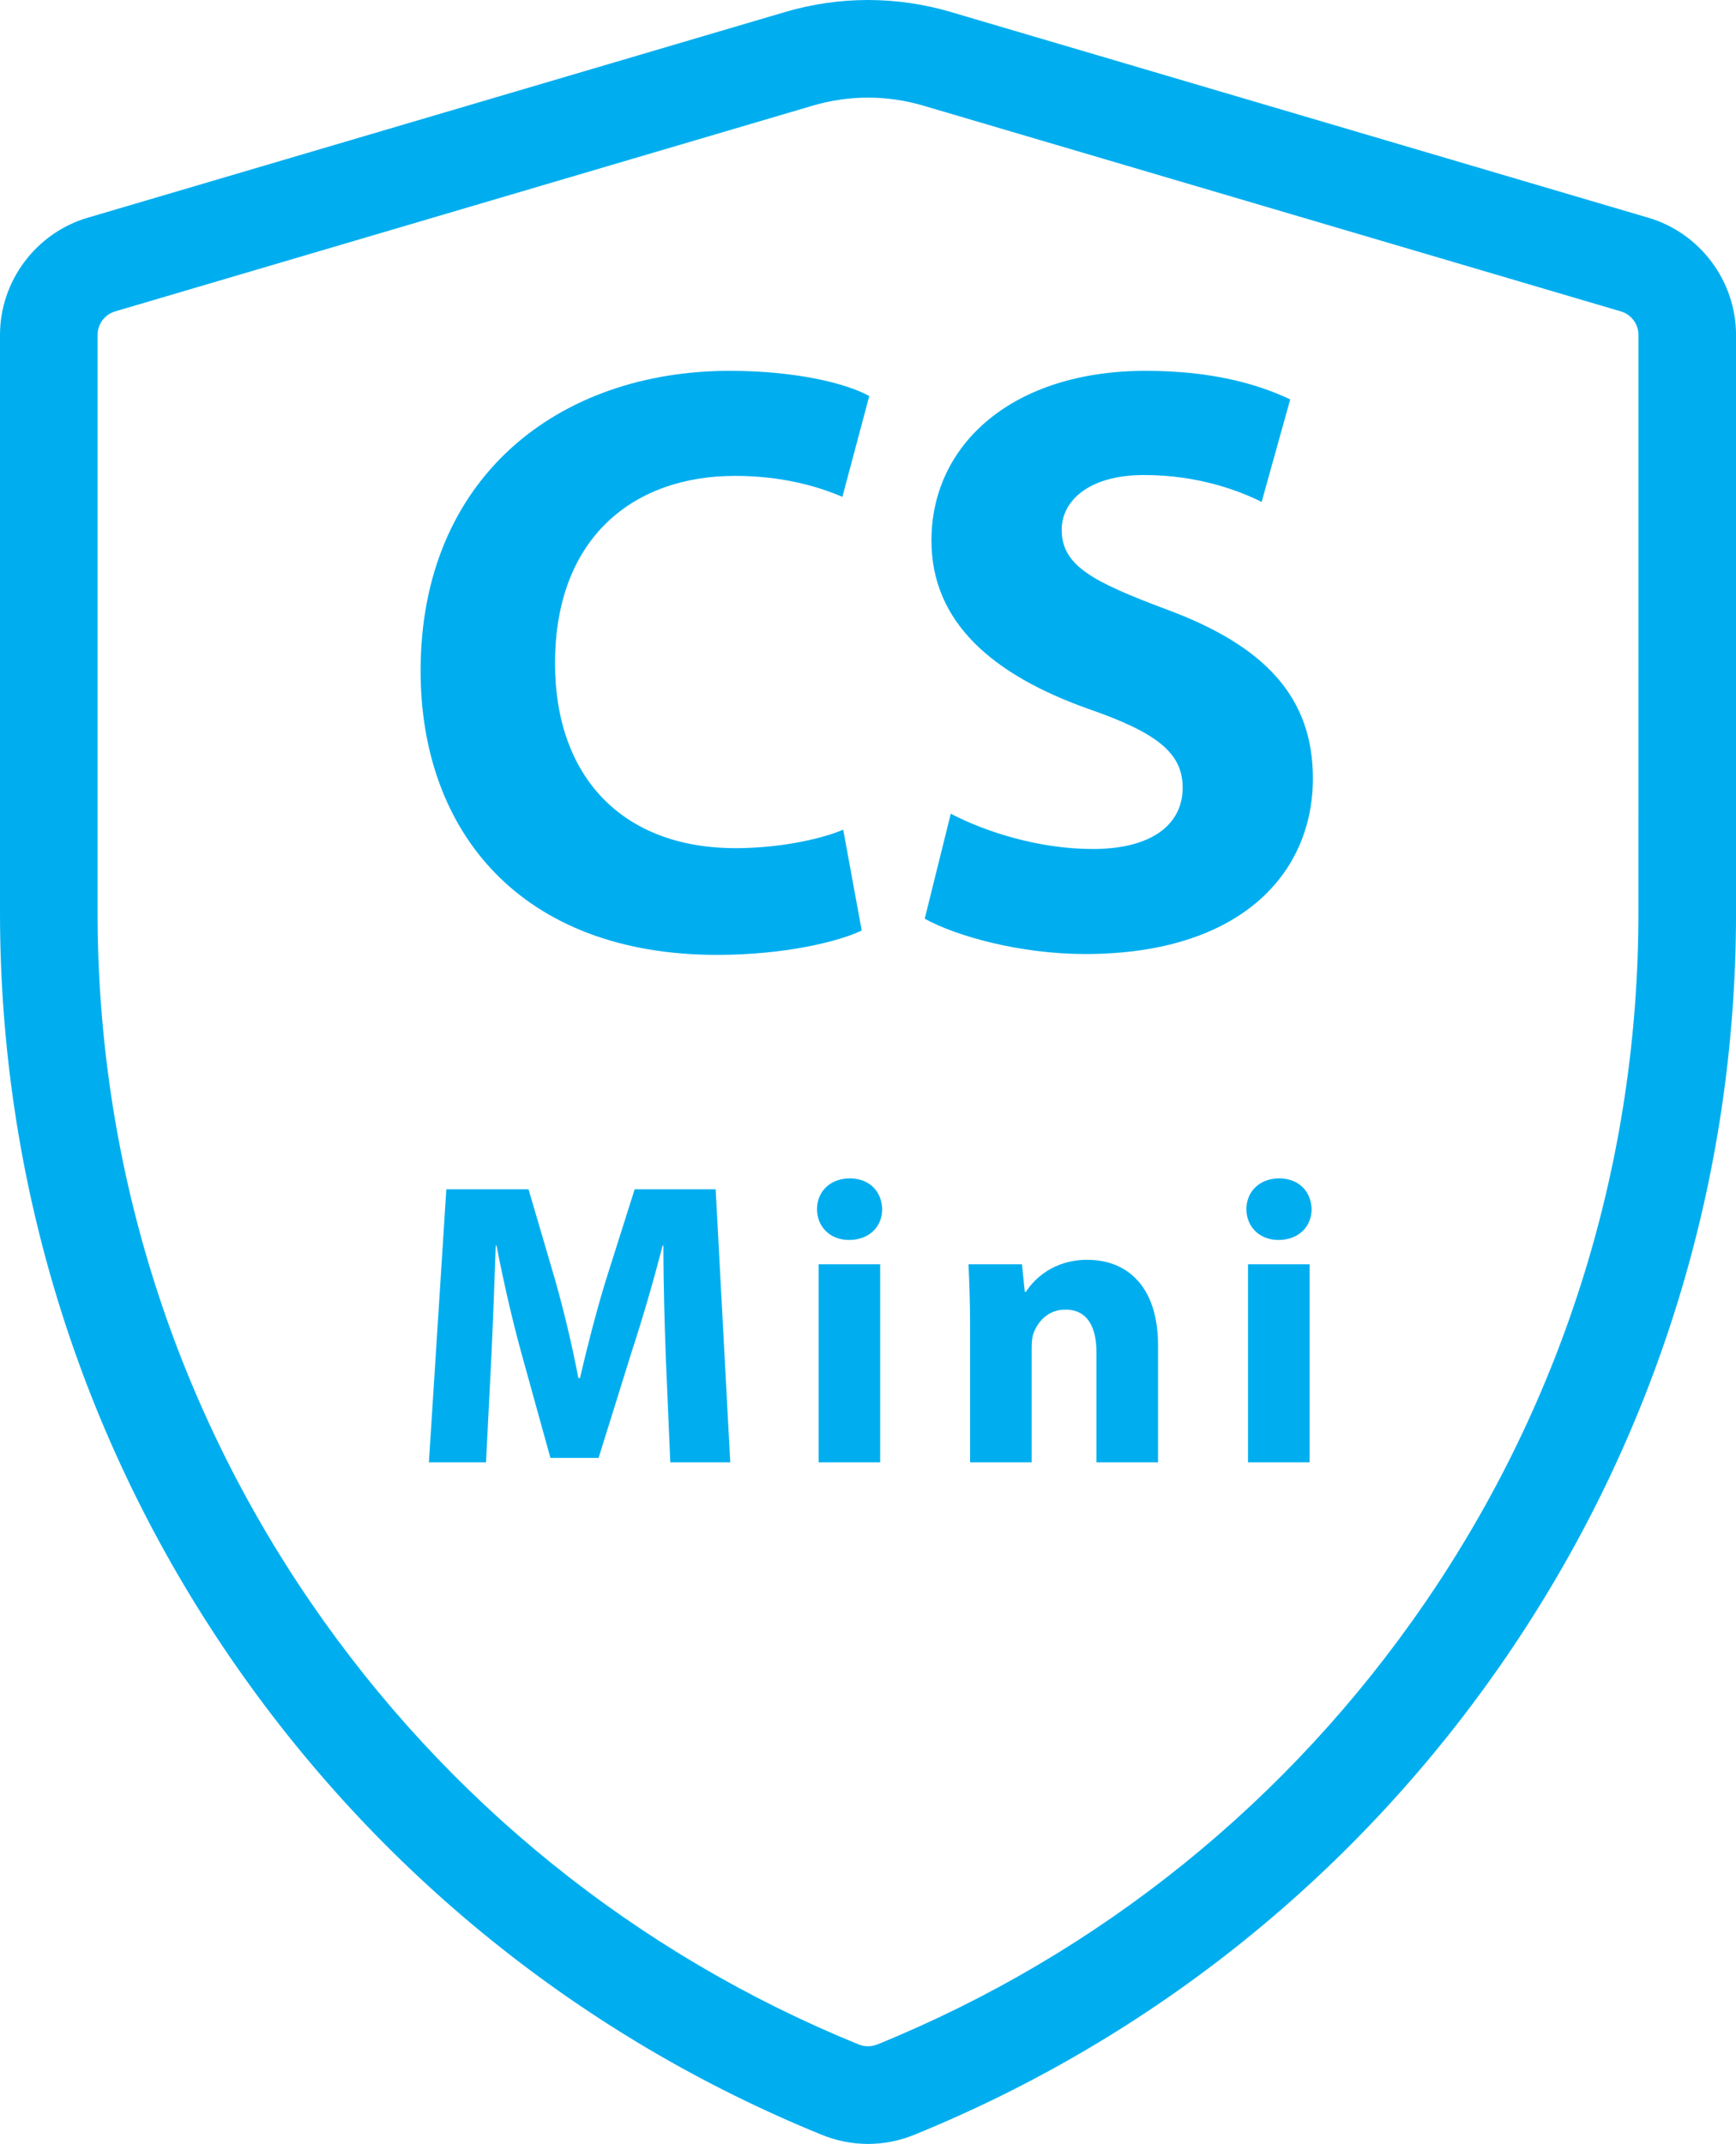 <?xml version="1.0" encoding="utf-8"?>
<!-- Generator: Adobe Illustrator 14.0.0, SVG Export Plug-In . SVG Version: 6.00 Build 43363)  -->
<!DOCTYPE svg PUBLIC "-//W3C//DTD SVG 1.1//EN" "http://www.w3.org/Graphics/SVG/1.1/DTD/svg11.dtd">
<svg version="1.1" id="Layer_1" xmlns="http://www.w3.org/2000/svg" xmlns:xlink="http://www.w3.org/1999/xlink" x="0px" y="0px"
	 width="115.705px" height="142.868px" viewBox="0 0 115.705 142.868" enable-background="new 0 0 115.705 142.868"
	 xml:space="preserve">
<g>
	<g>
		<g>
			<path fill="#00AEEF" d="M109.875,14.514L63.371,0.799c-3.608-1.065-7.428-1.065-11.039,0L5.831,14.513
				C2.398,15.526,0,18.733,0,22.312v38.512c0,17.822,5.307,34.984,15.345,49.629c9.798,14.299,23.437,25.299,39.434,31.81
				c0.992,0.403,2.033,0.604,3.076,0.604c1.041,0,2.08-0.201,3.071-0.604c16-6.511,29.638-17.511,39.437-31.81
				c10.039-14.646,15.344-31.808,15.344-49.629V22.312C115.705,18.734,113.307,15.526,109.875,14.514z M109.201,60.823
				c0,16.505-4.912,32.396-14.205,45.953c-9.076,13.244-21.705,23.432-36.521,29.463c-0.4,0.161-0.845,0.161-1.244,0
				c-14.817-6.031-27.447-16.219-36.523-29.463C11.417,93.217,6.504,77.329,6.504,60.823V22.312c0-0.716,0.479-1.356,1.167-1.56
				L54.174,7.039c1.203-0.355,2.439-0.533,3.681-0.533c1.235,0,2.475,0.178,3.68,0.533l46.5,13.714
				c0.688,0.203,1.168,0.844,1.168,1.56L109.201,60.823L109.201,60.823z"/>
		</g>
	</g>
</g>
<g>
	<path fill="#00AEEF" d="M57.434,62.008c-1.513,0.728-5.097,1.624-9.633,1.624c-13.048,0-19.768-8.176-19.768-18.928
		c0-12.88,9.184-19.992,20.608-19.992c4.424,0,7.783,0.84,9.296,1.68l-1.792,6.72c-1.681-0.728-4.088-1.399-7.168-1.399
		c-6.721,0-11.984,4.088-11.984,12.488c0,7.56,4.48,12.319,12.04,12.319c2.632,0,5.432-0.504,7.168-1.231L57.434,62.008z"/>
	<path fill="#00AEEF" d="M63.369,54.224c2.239,1.176,5.823,2.352,9.464,2.352c3.92,0,5.992-1.623,5.992-4.088
		c0-2.352-1.792-3.695-6.328-5.264c-6.271-2.24-10.416-5.712-10.416-11.2c0-6.439,5.433-11.312,14.279-11.312
		c4.313,0,7.393,0.84,9.633,1.904l-1.904,6.832c-1.456-0.729-4.198-1.793-7.84-1.793c-3.694,0-5.487,1.736-5.487,3.641
		c0,2.408,2.071,3.472,7,5.32c6.663,2.464,9.743,5.936,9.743,11.256c0,6.327-4.814,11.703-15.176,11.703
		c-4.313,0-8.567-1.176-10.696-2.352L63.369,54.224z"/>
</g>
<g>
	<path fill="#00AEEF" d="M44.378,90.484c-0.081-2.187-0.162-4.832-0.162-7.478h-0.054c-0.594,2.321-1.35,4.913-2.052,7.045
		l-2.213,7.1h-3.212l-1.944-7.019c-0.594-2.159-1.188-4.75-1.646-7.126h-0.054c-0.081,2.457-0.189,5.264-0.297,7.531l-0.351,6.91
		h-3.806l1.161-18.193h5.48l1.781,6.073c0.594,2.105,1.134,4.373,1.539,6.506h0.108c0.486-2.105,1.107-4.508,1.728-6.532
		l1.917-6.047h5.398l0.972,18.193h-3.995L44.378,90.484z"/>
	<path fill="#00AEEF" d="M58.799,80.578c0,1.134-0.836,2.051-2.213,2.051c-1.295,0-2.132-0.917-2.132-2.051
		c0-1.161,0.864-2.052,2.187-2.052S58.772,79.417,58.799,80.578z M54.561,97.448V84.249h4.103v13.199H54.561z"/>
	<path fill="#00AEEF" d="M64.659,88.459c0-1.646-0.055-3.023-0.108-4.211h3.563l0.188,1.835h0.081
		c0.54-0.863,1.862-2.132,4.076-2.132c2.699,0,4.724,1.809,4.724,5.695v7.801h-4.103v-7.315c0-1.7-0.594-2.861-2.079-2.861
		c-1.134,0-1.809,0.783-2.105,1.539c-0.108,0.27-0.135,0.647-0.135,1.025v7.612h-4.103V88.459z"/>
	<path fill="#00AEEF" d="M87.419,80.578c0,1.134-0.838,2.051-2.213,2.051c-1.297,0-2.133-0.917-2.133-2.051
		c0-1.161,0.863-2.052,2.186-2.052S87.391,79.417,87.419,80.578z M83.18,97.448V84.249h4.104v13.199H83.18z"/>
</g>
</svg>

